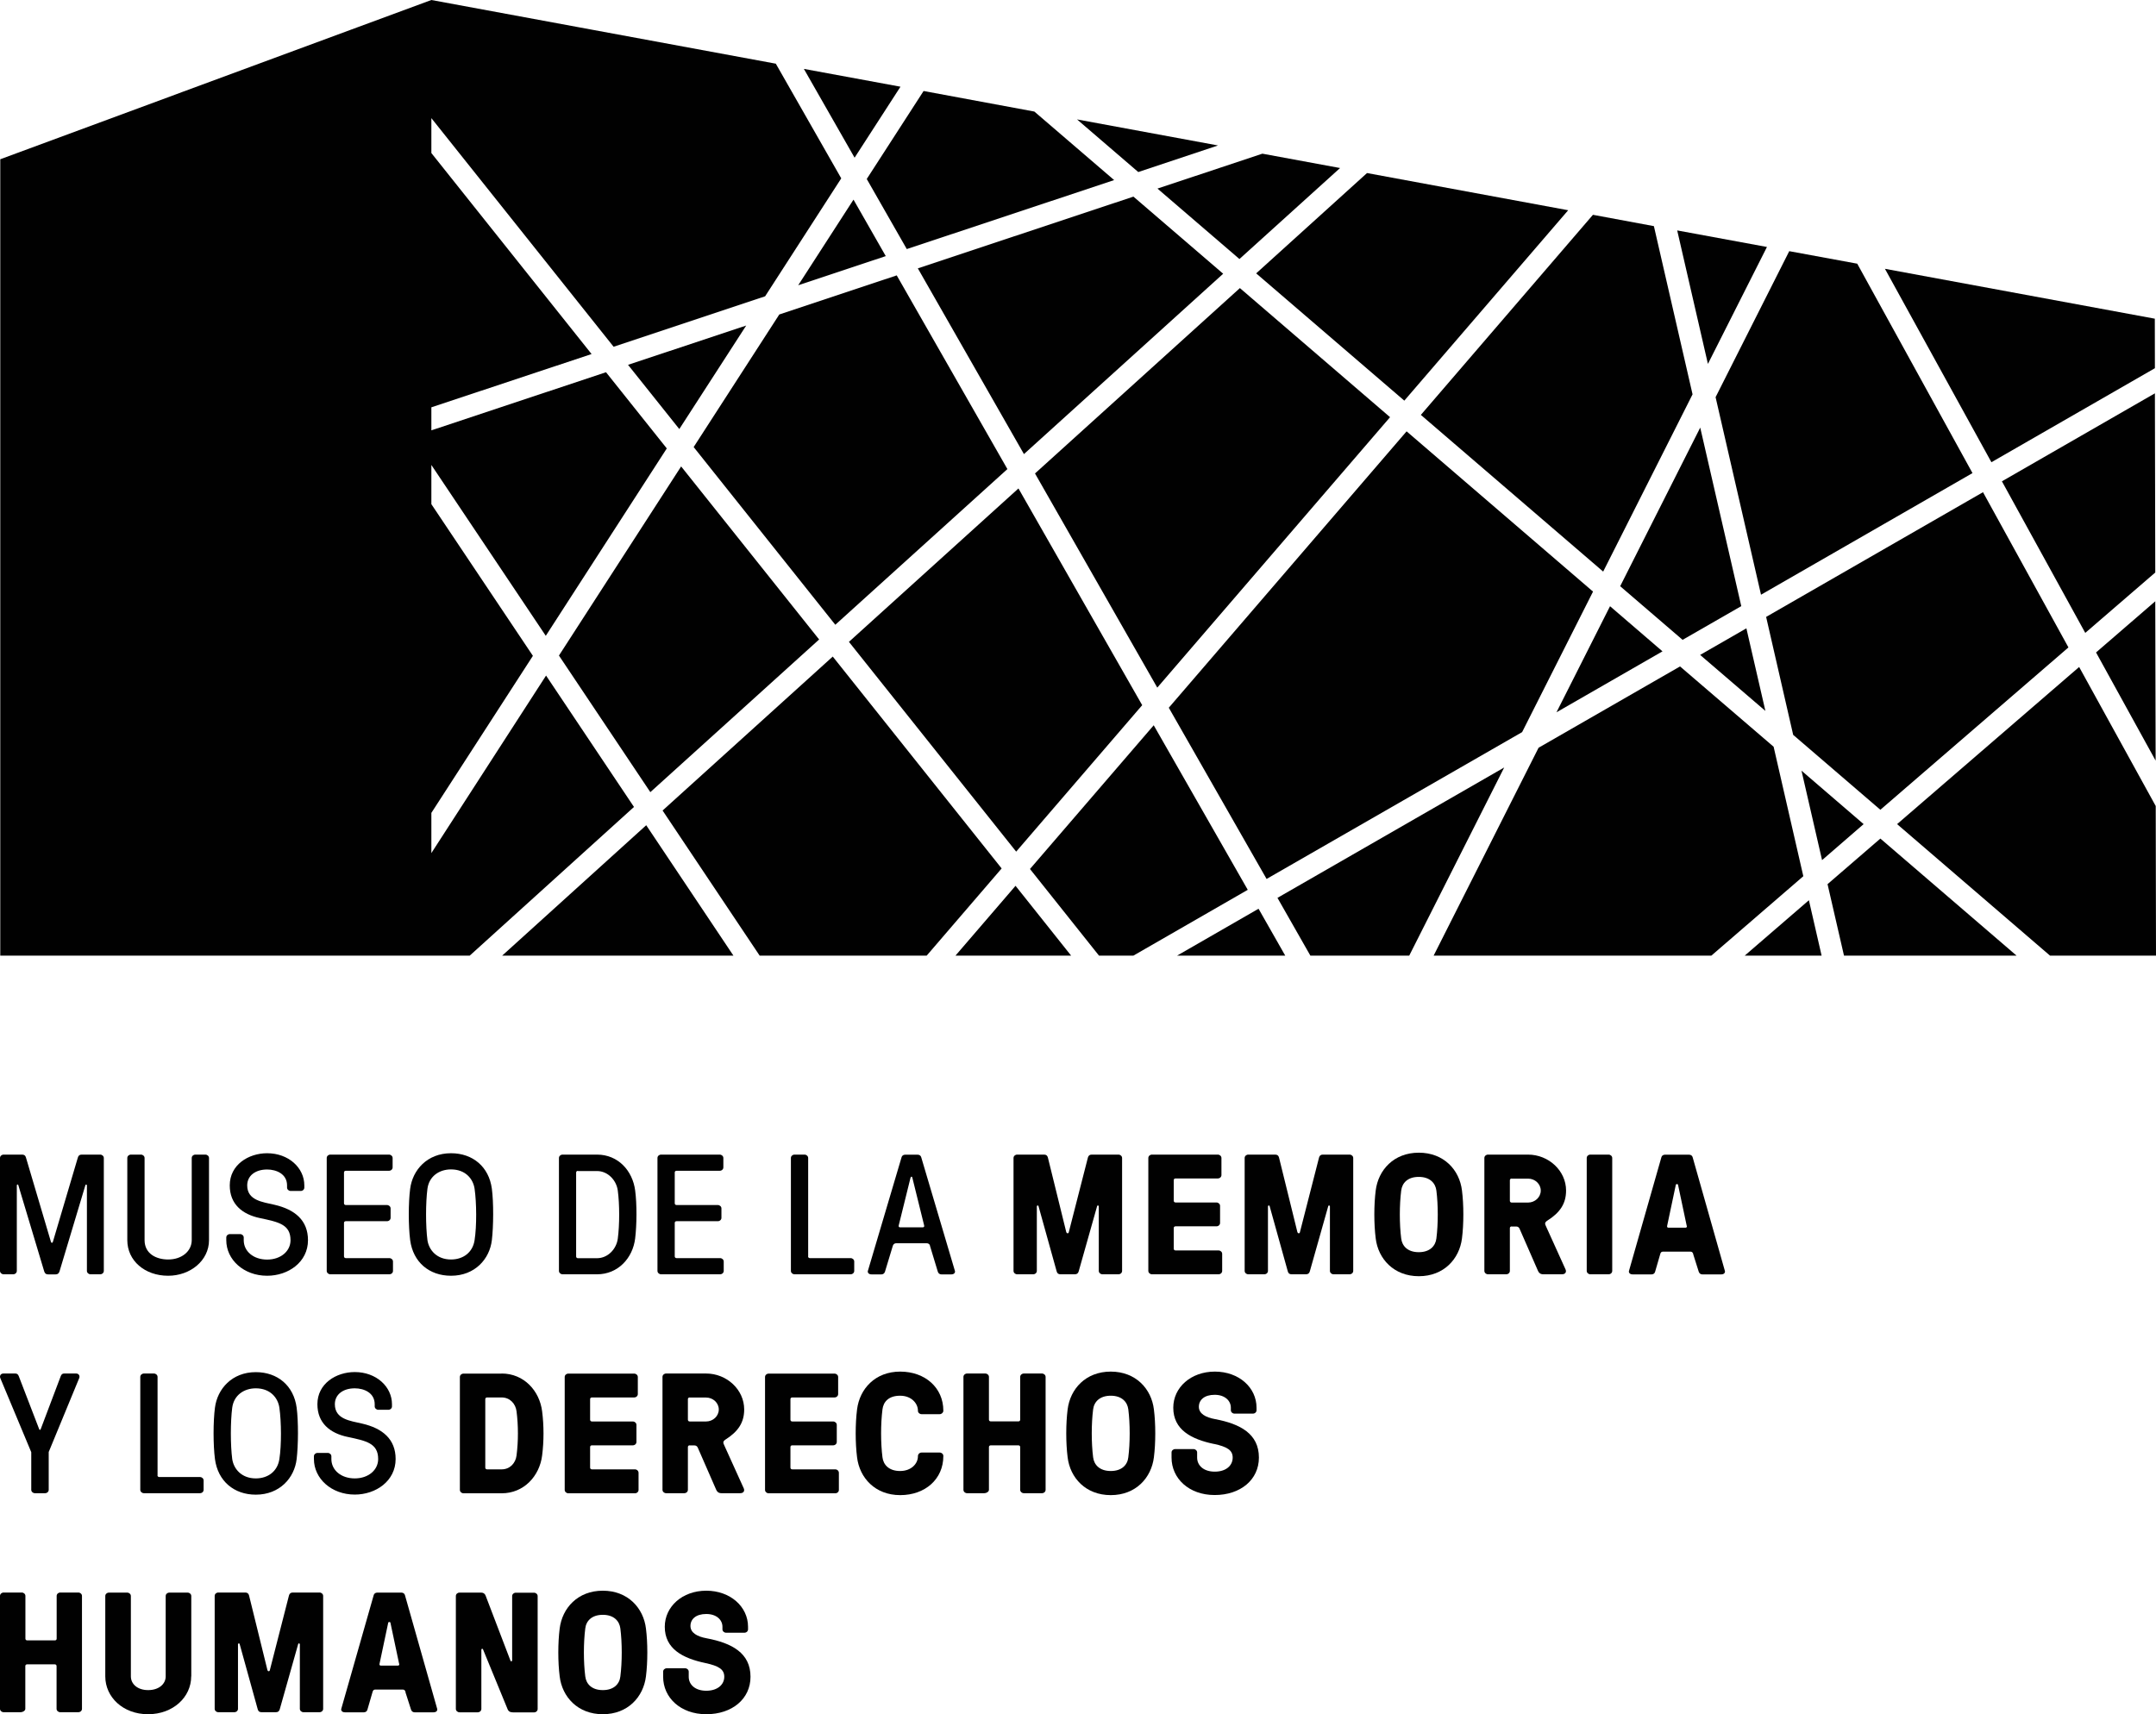 <?xml version="1.0" encoding="UTF-8"?>
<svg id="Capa_2" data-name="Capa 2" xmlns="http://www.w3.org/2000/svg" viewBox="0 0 235.91 187.62">
	<defs>
		<style>
			.cls-1 {
				fill: #010101;
				stroke-width: 0px;
			}
		</style>
	</defs>
	<g id="Capa_1-2" data-name="Capa 1">
		<g>
			<polygon class="cls-1" points="176.17 66.35 170.31 77.96 181.91 71.29 176.17 66.35" />
			<polygon class="cls-1" points="137.45 29.92 153.66 43.85 171.59 23.01 149.58 18.94 137.45 29.92" />
			<polygon class="cls-1" points="166.55 80.13 174.31 64.75 153.91 47.21 127.89 77.46 138.59 96.2 166.55 80.13" />
			<polygon class="cls-1" points="191.09 68.77 186.03 71.68 193.17 77.81 191.09 68.77" />
			<polygon class="cls-1" points="190.53 66.34 186.04 46.8 177.28 64.16 184.11 70.03 190.53 66.34" />
			<polygon class="cls-1" points="155.47 45.41 175.42 62.56 185.2 43.16 180.97 24.75 174.3 23.51 155.47 45.41" />
			<polygon class="cls-1" points="186.88 39.83 193.34 27.03 183.52 25.22 186.88 39.83" />
			<polygon class="cls-1" points="152.1 45.66 135.67 31.53 113.25 51.82 126.63 75.26 152.1 45.66" />
			<polygon class="cls-1" points="229.35 71.41 235.87 83.25 235.83 65.81 229.35 71.41" />
			<polygon class="cls-1" points="124.02 21.52 100.43 29.37 112.04 49.7 133.84 29.96 124.02 21.52" />
			<polygon class="cls-1" points="193.25 67.52 196.21 80.43 205.75 88.63 226.33 70.86 216.98 53.87 193.25 67.52" />
			<polygon class="cls-1" points="219.05 52.68 228.17 69.27 235.83 62.66 235.79 43.05 219.05 52.68" />
			<polygon class="cls-1" points="126.24 79.38 112.7 95.11 120.25 104.59 124.02 104.59 136.53 97.39 126.24 79.38" />
			<polygon class="cls-1" points="207.58 90.2 224.31 104.59 235.91 104.59 235.88 88.22 227.5 73 207.58 90.2" />
			<polygon class="cls-1" points="203.92 90.2 197.12 84.35 199.37 94.14 203.92 90.2" />
			<polygon class="cls-1" points="111.19 93.21 124.98 77.18 111.44 53.46 92.89 70.25 111.19 93.21" />
			<polygon class="cls-1" points="195.78 27.49 187.72 43.47 192.69 65.09 215.83 51.78 203.22 28.86 195.78 27.49" />
			<polygon class="cls-1" points="126.65 20.64 135.62 28.35 146.63 18.39 138.13 16.82 126.65 20.64" />
			<polygon class="cls-1" points="197.32 95.9 194.07 81.73 183.83 72.94 168.35 81.84 156.87 104.59 187.26 104.59 197.32 95.9" />
			<polygon class="cls-1" points="197.93 98.53 190.91 104.59 199.32 104.59 197.93 98.53" />
			<polygon class="cls-1" points="139.78 98.27 143.38 104.59 154.2 104.59 164.59 84 139.78 98.27" />
			<polygon class="cls-1" points="137.71 99.46 128.8 104.59 140.63 104.59 137.71 99.46" />
			<polygon class="cls-1" points="111.12 96.95 104.55 104.59 117.2 104.59 111.12 96.95" />
			<polygon class="cls-1" points="69.37 88.32 59.75 73.94 47.2 93.37 47.2 88.97 58.31 71.78 47.2 55.18 47.2 50.89 59.72 69.59 72.96 49.08 66.31 40.74 47.2 47.1 47.2 44.58 64.73 38.75 47.2 16.75 47.2 12.93 67.14 37.95 83.72 32.43 92.05 19.52 84.89 6.97 47.2 0 39.24 2.94 38.4 3.25 19.91 10.08 19.35 10.29 .03 17.43 .03 104.59 37.12 104.59 39.96 104.59 47.2 104.59 51.4 104.59 69.37 88.32" />
			<polygon class="cls-1" points="205.75 91.78 199.97 96.77 201.77 104.59 220.65 104.59 205.75 91.78" />
			<polygon class="cls-1" points="217.9 50.59 235.79 40.3 235.78 34.88 206.25 29.42 217.9 50.59" />
			<polygon class="cls-1" points="109.6 95.05 91.12 71.86 72.5 88.71 83.12 104.59 101.4 104.59 109.6 95.05" />
			<polygon class="cls-1" points="96.92 28.03 93.39 21.85 87.34 31.22 96.92 28.03" />
			<polygon class="cls-1" points="93.51 17.26 98.53 9.49 87.96 7.54 93.51 17.26" />
			<polygon class="cls-1" points="75.9 48.93 91.4 68.38 110.23 51.34 98.12 30.14 85.27 34.42 75.9 48.93" />
			<polygon class="cls-1" points="94.84 19.59 99.22 27.26 121.91 19.71 113.18 12.21 101.06 9.96 94.84 19.59" />
			<polygon class="cls-1" points="124.55 18.83 133.27 15.92 117.85 13.07 124.55 18.83" />
			<polygon class="cls-1" points="80.25 104.59 70.71 90.32 54.95 104.59 80.25 104.59" />
			<polygon class="cls-1" points="71.16 86.7 89.63 69.99 74.53 51.05 61.16 71.75 71.16 86.7" />
			<polygon class="cls-1" points="74.33 46.96 81.65 35.63 68.72 39.93 74.33 46.96" />
			<g>
				<path class="cls-1" d="M5.58,135.94c.04.11.16.11.2,0l2.74-9.25c.06-.22.2-.32.42-.32h2.02c.22,0,.4.17.4.37v12.36c0,.21-.18.37-.4.37h-1.05c-.22,0-.4-.17-.4-.37v-9.36c0-.11-.14-.11-.16-.04l-2.84,9.46c-.08.22-.2.32-.42.32h-.83c-.22,0-.34-.09-.42-.32l-2.84-9.46c-.02-.08-.16-.08-.16.04v9.36c0,.21-.18.37-.4.37H.4c-.22,0-.4-.17-.4-.37v-12.36c0-.21.18-.37.4-.37h2.02c.22,0,.36.09.42.32l2.74,9.25Z" />
				<path class="cls-1" d="M22.87,135.73c0,2.25-2.06,3.9-4.47,3.9-2.56,0-4.47-1.65-4.47-3.9v-8.99c0-.21.18-.37.4-.37h1.09c.22,0,.4.17.4.37v8.99c0,1.5,1.29,2.12,2.58,2.12,1.51,0,2.58-.92,2.58-2.12v-8.99c0-.21.18-.37.4-.37h1.09c.22,0,.4.17.4.37v8.99Z" />
				<path class="cls-1" d="M28.45,133.32c-1.95-.41-3.31-1.53-3.31-3.58,0-2.25,2.04-3.52,4.09-3.52,2.34,0,4.07,1.59,4.07,3.52v.24c0,.21-.18.37-.4.37h-1.09c-.22,0-.4-.17-.4-.37v-.24c0-1.25-1.17-1.74-2.18-1.74-1.29,0-2.18.68-2.18,1.74,0,1.65,1.69,1.82,2.98,2.12,2.26.52,3.67,1.72,3.67,3.88,0,2.4-2.16,3.89-4.47,3.89-2.56,0-4.47-1.76-4.47-3.89v-.3c0-.21.18-.37.4-.37h1.11c.22,0,.4.17.4.37v.3c0,1.22,1.07,2.12,2.56,2.12s2.56-.92,2.56-2.12c0-1.74-1.33-1.99-3.33-2.42" />
				<path class="cls-1" d="M37.64,137.51c0,.11.08.19.2.19h4.76c.22,0,.4.17.4.37v1.03c0,.21-.18.37-.4.37h-6.45c-.22,0-.4-.17-.4-.37v-12.36c0-.21.18-.37.4-.37h6.41c.22,0,.4.17.4.37v1.03c0,.21-.18.37-.4.37h-4.72c-.12,0-.2.07-.2.19v3.37c0,.11.08.19.2.19h4.5c.22,0,.4.17.4.37v1.03c0,.21-.18.37-.4.37h-4.5c-.12,0-.2.07-.2.19v3.65Z" />
				<path class="cls-1" d="M51.93,135.73c.24-1.53.22-4.08,0-5.62-.16-1.1-1.01-2.12-2.58-2.12-1.29,0-2.4.75-2.58,2.12-.2,1.54-.2,4.08,0,5.62.16,1.09,1.03,2.12,2.58,2.12,1.33,0,2.38-.77,2.58-2.12M53.82,130.11c.2,1.5.18,4.12,0,5.62-.24,2.06-1.85,3.9-4.47,3.9-2.38,0-4.15-1.48-4.47-3.9-.2-1.52-.2-4.12,0-5.62.26-2.04,1.85-3.89,4.47-3.89,2.38,0,4.15,1.48,4.47,3.89" />
				<path class="cls-1" d="M63.24,128.15c-.12,0-.2.07-.2.19v9.18c0,.11.08.19.2.19h2.08c1.21,0,2.14-1.03,2.28-2.15.2-1.5.2-3.75,0-5.24-.14-1.12-1.07-2.15-2.28-2.15h-2.08ZM65.33,126.37c2.3,0,3.89,1.76,4.17,3.93.2,1.5.18,3.75,0,5.24-.26,2.15-1.87,3.93-4.17,3.93h-3.77c-.22,0-.4-.17-.4-.37v-12.36c0-.21.18-.37.4-.37h3.77Z" />
				<path class="cls-1" d="M73.83,137.51c0,.11.08.19.2.19h4.76c.22,0,.4.17.4.37v1.03c0,.21-.18.37-.4.37h-6.45c-.22,0-.4-.17-.4-.37v-12.36c0-.21.18-.37.4-.37h6.41c.22,0,.4.17.4.37v1.03c0,.21-.18.37-.4.37h-4.72c-.12,0-.2.07-.2.19v3.37c0,.11.08.19.2.19h4.51c.22,0,.4.17.4.37v1.03c0,.21-.18.37-.4.37h-4.51c-.12,0-.2.07-.2.19v3.65Z" />
				<path class="cls-1" d="M88.42,137.51c0,.11.08.19.2.19h4.45c.22,0,.4.17.4.37v1.03c0,.21-.18.37-.4.37h-6.13c-.22,0-.4-.17-.4-.37v-12.36c0-.21.18-.37.4-.37h1.09c.22,0,.4.17.4.37v10.77Z" />
				<path class="cls-1" d="M100.96,134.33c.12,0,.2-.06.16-.21l-1.29-5.22c-.02-.07-.04-.11-.08-.11h-.04s-.06.04-.08.11l-1.29,5.22c-.04.15.04.21.16.21h2.46ZM101.76,136.33c-.04-.17-.2-.26-.38-.26h-3.3c-.18,0-.32.09-.38.26l-.87,2.87c-.06.17-.2.28-.38.28h-1.09c-.32,0-.44-.21-.4-.37l3.69-12.45c.04-.17.2-.28.38-.28h1.39c.18,0,.34.11.38.28l3.69,12.45c.04.17-.08.37-.4.37h-1.09c-.18,0-.32-.11-.38-.28l-.87-2.87Z" />
				<path class="cls-1" d="M116.7,134.89c.04.13.2.13.24,0l2.1-8.2c.06-.22.2-.32.42-.32h2.92c.22,0,.4.17.4.37v12.36c0,.21-.18.37-.4.37h-1.75c-.22,0-.4-.17-.4-.37v-7.06c0-.11-.14-.15-.18-.04l-2.02,7.15c-.06.22-.2.32-.42.32h-1.57c-.22,0-.36-.09-.42-.32l-1.99-7.15c-.04-.11-.18-.07-.18.04v7.06c0,.21-.18.37-.4.37h-1.75c-.22,0-.4-.17-.4-.37v-12.36c0-.21.18-.37.4-.37h2.94c.22,0,.36.09.42.32l2.02,8.2Z" />
				<path class="cls-1" d="M128.43,136.67c0,.11.08.19.2.19h4.7c.22,0,.4.17.4.37v1.87c0,.21-.18.37-.4.37h-7.28c-.22,0-.4-.17-.4-.37v-12.36c0-.21.18-.37.4-.37h7.2c.22,0,.4.17.4.37v1.87c0,.21-.18.37-.4.37h-4.62c-.12,0-.2.07-.2.19v2.25c0,.11.08.19.2.19h4.47c.22,0,.4.17.4.37v1.87c0,.21-.18.37-.4.37h-4.47c-.12,0-.2.07-.2.19v2.25Z" />
				<path class="cls-1" d="M141.99,134.89c.04.13.2.13.24,0l2.1-8.2c.06-.22.2-.32.42-.32h2.92c.22,0,.4.17.4.37v12.36c0,.21-.18.37-.4.37h-1.75c-.22,0-.4-.17-.4-.37v-7.06c0-.11-.14-.15-.18-.04l-2.02,7.15c-.06.22-.2.32-.42.32h-1.57c-.22,0-.36-.09-.42-.32l-1.99-7.15c-.04-.11-.18-.07-.18.04v7.06c0,.21-.18.37-.4.37h-1.75c-.22,0-.4-.17-.4-.37v-12.36c0-.21.18-.37.4-.37h2.94c.22,0,.36.09.42.32l2.02,8.2Z" />
				<path class="cls-1" d="M157.17,135.55c.2-1.57.2-3.67,0-5.24-.1-.82-.71-1.5-1.93-1.5s-1.82.67-1.92,1.5c-.2,1.57-.2,3.67,0,5.24.1.83.71,1.5,1.92,1.5s1.83-.67,1.93-1.5M159.97,130.3c.2,1.57.2,3.67,0,5.24-.28,2.25-1.99,4.14-4.72,4.14s-4.45-1.89-4.72-4.14c-.2-1.57-.2-3.67,0-5.24.28-2.25,1.98-4.14,4.72-4.14s4.45,1.89,4.72,4.14" />
				<path class="cls-1" d="M165.41,128.99c-.12,0-.2.07-.2.19v2.25c0,.11.08.19.2.19h1.79c.75,0,1.39-.58,1.39-1.31s-.63-1.31-1.39-1.31h-1.79ZM165.41,134.23c-.12,0-.2.07-.2.19v4.68c0,.21-.18.37-.4.37h-1.99c-.22,0-.4-.17-.4-.37v-12.36c0-.21.18-.37.4-.37h4.37c2.28,0,4.17,1.78,4.17,3.93,0,1.44-.66,2.42-2.07,3.31-.28.19-.26.34-.12.62l2.12,4.68c.14.28.02.56-.38.56h-2.04c-.32,0-.48-.15-.58-.37l-2.02-4.62c-.04-.09-.14-.24-.36-.24h-.52Z" />
				<path class="cls-1" d="M176.41,139.1c0,.21-.18.37-.4.37h-1.99c-.22,0-.4-.17-.4-.37v-12.36c0-.21.18-.37.4-.37h1.99c.22,0,.4.17.4.37v12.36Z" />
				<path class="cls-1" d="M184.56,134.16l-.95-4.49c-.02-.06-.04-.07-.1-.07h-.04c-.06,0-.08.02-.1.07l-.95,4.49c-.04.15.04.21.16.21h1.83c.12,0,.2-.06.16-.21M185.28,137.27c-.04-.15-.12-.28-.3-.28h-3.02c-.18,0-.26.11-.3.28l-.56,1.93c-.04.17-.2.28-.38.28h-2.08c-.32,0-.44-.21-.4-.37l3.55-12.45c.04-.17.2-.28.38-.28h2.66c.18,0,.34.11.38.28l3.53,12.45c.04.17-.08.37-.4.37h-2.08c-.18,0-.32-.11-.38-.28l-.61-1.93Z" />
				<path class="cls-1" d="M4.29,156.43c.04.09.12.09.16,0l2.2-5.82c.08-.21.2-.28.38-.28h1.31c.26,0,.44.24.32.52l-3.33,8.07v4.14c0,.21-.18.37-.4.37h-1.11c-.22,0-.4-.17-.4-.37v-4.12L.04,150.85c-.12-.28.06-.52.32-.52h1.31c.18,0,.3.07.38.28l2.24,5.82Z" />
				<path class="cls-1" d="M17.23,161.47c0,.11.08.19.2.19h4.45c.22,0,.4.17.4.37v1.03c0,.21-.18.37-.4.37h-6.13c-.22,0-.4-.17-.4-.37v-12.36c0-.21.18-.37.4-.37h1.09c.22,0,.4.17.4.37v10.77Z" />
				<path class="cls-1" d="M30.57,159.69c.24-1.53.22-4.08,0-5.62-.16-1.1-1.01-2.12-2.58-2.12-1.29,0-2.4.75-2.58,2.12-.2,1.54-.2,4.08,0,5.62.16,1.09,1.03,2.12,2.58,2.12,1.33,0,2.38-.77,2.58-2.12M32.46,154.07c.2,1.5.18,4.12,0,5.62-.24,2.06-1.85,3.9-4.47,3.9-2.38,0-4.15-1.48-4.47-3.9-.2-1.52-.2-4.12,0-5.62.26-2.04,1.85-3.89,4.47-3.89,2.38,0,4.15,1.48,4.47,3.89" />
				<path class="cls-1" d="M38.04,157.27c-1.95-.41-3.31-1.53-3.31-3.58,0-2.25,2.04-3.52,4.09-3.52,2.34,0,4.07,1.59,4.07,3.52v.24c0,.21-.18.37-.4.37h-1.09c-.22,0-.4-.17-.4-.37v-.24c0-1.25-1.17-1.74-2.18-1.74-1.29,0-2.18.68-2.18,1.74,0,1.65,1.69,1.82,2.98,2.12,2.26.52,3.67,1.72,3.67,3.88,0,2.4-2.16,3.89-4.47,3.89-2.56,0-4.47-1.76-4.47-3.89v-.3c0-.21.18-.37.4-.37h1.11c.22,0,.4.17.4.37v.3c0,1.22,1.07,2.12,2.56,2.12s2.56-.92,2.56-2.12c0-1.74-1.33-1.99-3.33-2.42" />
				<path class="cls-1" d="M53.3,152.95c-.12,0-.2.07-.2.19v7.49c0,.11.08.19.2.19h1.59c.91,0,1.53-.69,1.63-1.52.2-1.57.2-3.26,0-4.83-.1-.82-.71-1.52-1.63-1.52h-1.59ZM54.89,150.33c2.44,0,4.15,1.89,4.43,4.14.2,1.57.2,3.26,0,4.83-.28,2.25-1.99,4.14-4.43,4.14h-4.17c-.22,0-.4-.17-.4-.37v-12.36c0-.21.18-.37.4-.37h4.17Z" />
				<path class="cls-1" d="M64.57,160.63c0,.11.08.19.2.19h4.7c.22,0,.4.17.4.38v1.87c0,.21-.18.37-.4.37h-7.28c-.22,0-.4-.17-.4-.37v-12.36c0-.21.18-.37.4-.37h7.2c.22,0,.4.17.4.37v1.87c0,.21-.18.37-.4.37h-4.62c-.12,0-.2.07-.2.19v2.25c0,.11.08.19.2.19h4.47c.22,0,.4.17.4.37v1.87c0,.21-.18.37-.4.37h-4.47c-.12,0-.2.07-.2.19v2.25Z" />
				<path class="cls-1" d="M75.47,152.95c-.12,0-.2.07-.2.19v2.25c0,.11.08.19.2.19h1.79c.75,0,1.39-.58,1.39-1.31s-.63-1.31-1.39-1.31h-1.79ZM75.47,158.19c-.12,0-.2.07-.2.19v4.68c0,.21-.18.37-.4.37h-1.98c-.22,0-.4-.17-.4-.37v-12.36c0-.21.18-.37.4-.37h4.37c2.28,0,4.17,1.78,4.17,3.93,0,1.44-.66,2.42-2.06,3.31-.28.19-.26.34-.12.62l2.12,4.68c.14.28.02.56-.38.56h-2.04c-.32,0-.48-.15-.58-.37l-2.02-4.62c-.04-.09-.14-.24-.36-.24h-.52Z" />
				<path class="cls-1" d="M86.49,160.63c0,.11.08.19.2.19h4.7c.22,0,.4.17.4.38v1.87c0,.21-.18.37-.4.37h-7.28c-.22,0-.4-.17-.4-.37v-12.36c0-.21.18-.37.4-.37h7.2c.22,0,.4.17.4.37v1.87c0,.21-.18.37-.4.37h-4.62c-.12,0-.2.07-.2.19v2.25c0,.11.08.19.2.19h4.47c.22,0,.4.17.4.37v1.87c0,.21-.18.37-.4.37h-4.47c-.12,0-.2.07-.2.19v2.25Z" />
				<path class="cls-1" d="M103.22,159.37c0,2.51-1.98,4.27-4.72,4.27s-4.45-1.89-4.72-4.14c-.2-1.57-.2-3.67,0-5.24.28-2.25,1.98-4.14,4.72-4.14s4.72,1.78,4.72,4.27v.02c0,.19-.18.37-.4.37h-1.98c-.22,0-.4-.17-.4-.37v-.02c0-.77-.69-1.63-1.95-1.63s-1.83.67-1.93,1.5c-.2,1.57-.2,3.67,0,5.24.1.82.71,1.5,1.93,1.5s1.95-.8,1.95-1.61v-.02c0-.21.18-.39.4-.39h1.98c.22,0,.4.17.4.37v.02Z" />
				<path class="cls-1" d="M112.03,150.33h1.98c.22,0,.4.17.4.37v12.36c0,.21-.18.37-.4.37h-1.98c-.22,0-.4-.17-.4-.37v-4.68c0-.11-.08-.19-.2-.19h-3.02c-.12,0-.2.08-.2.19v4.68c0,.21-.28.37-.5.37h-1.89c-.22,0-.4-.17-.4-.37v-12.36c0-.21.18-.37.4-.37h1.99c.22,0,.4.17.4.37v4.68c0,.11.08.19.2.19h3.02c.12,0,.2-.07.2-.19v-4.68c0-.21.18-.37.4-.37" />
				<path class="cls-1" d="M123.46,159.5c.2-1.57.2-3.67,0-5.24-.1-.82-.71-1.5-1.92-1.5s-1.83.67-1.93,1.5c-.2,1.57-.2,3.67,0,5.24.1.83.72,1.5,1.93,1.5s1.83-.67,1.92-1.5M126.26,154.26c.2,1.57.2,3.67,0,5.24-.28,2.25-1.98,4.14-4.72,4.14s-4.45-1.89-4.72-4.14c-.2-1.57-.2-3.67,0-5.24.28-2.25,1.98-4.14,4.72-4.14s4.45,1.89,4.72,4.14" />
				<path class="cls-1" d="M132.83,158.04c-2.48-.52-4.45-1.55-4.45-3.97,0-2.21,1.92-3.95,4.55-3.95s4.56,1.74,4.56,3.95v.28c0,.21-.18.37-.4.37h-2.01c-.22,0-.4-.17-.4-.37v-.28c0-.75-.64-1.41-1.77-1.41s-1.73.56-1.73,1.31.73,1.16,1.77,1.35c2.76.52,4.8,1.61,4.8,4.21,0,2.43-2.02,4.1-4.84,4.1s-4.72-1.82-4.72-4.1v-.56c0-.21.18-.37.4-.37h2c.22,0,.4.17.4.37v.56c0,.86.7,1.54,1.93,1.54s1.96-.66,1.96-1.54c0-.8-.58-1.18-2.06-1.5" />
				<path class="cls-1" d="M6.59,174.3h1.98c.22,0,.4.17.4.37v12.36c0,.21-.18.37-.4.37h-1.98c-.22,0-.4-.17-.4-.37v-4.68c0-.11-.08-.19-.2-.19h-3.02c-.12,0-.2.08-.2.19v4.68c0,.21-.28.37-.5.37H.4c-.22,0-.4-.17-.4-.37v-12.36c0-.21.18-.37.4-.37h1.98c.22,0,.4.17.4.37v4.68c0,.11.08.19.2.19h3.02c.12,0,.2-.07.2-.19v-4.68c0-.21.18-.37.4-.37" />
				<path class="cls-1" d="M20.92,183.48c0,2.27-1.98,4.14-4.72,4.14s-4.68-1.87-4.68-4.14v-8.8c0-.21.18-.37.4-.37h2c.22,0,.4.17.4.37v8.8c0,.82.71,1.5,1.89,1.5s1.92-.67,1.92-1.5v-8.8c0-.21.18-.37.4-.37h2c.22,0,.4.17.4.37v8.8Z" />
				<path class="cls-1" d="M29.28,182.82c.04.13.2.13.24,0l2.1-8.2c.06-.22.2-.32.42-.32h2.92c.22,0,.4.17.4.37v12.36c0,.21-.18.37-.4.37h-1.75c-.22,0-.4-.17-.4-.37v-7.06c0-.11-.14-.15-.18-.04l-2.02,7.15c-.06.22-.2.32-.42.32h-1.57c-.22,0-.36-.09-.42-.32l-1.98-7.15c-.04-.11-.18-.07-.18.04v7.06c0,.21-.18.37-.4.37h-1.75c-.22,0-.4-.17-.4-.37v-12.36c0-.21.18-.37.4-.37h2.94c.22,0,.36.09.42.32l2.02,8.2Z" />
				<path class="cls-1" d="M43.67,182.09l-.95-4.49c-.02-.06-.04-.07-.1-.07h-.04c-.06,0-.08.02-.1.07l-.95,4.49c-.04.15.04.21.16.21h1.83c.12,0,.2-.06.16-.21M44.38,185.2c-.04-.15-.12-.28-.3-.28h-3.02c-.18,0-.26.11-.3.28l-.56,1.93c-.04.17-.2.28-.38.28h-2.08c-.32,0-.44-.21-.4-.37l3.55-12.45c.04-.17.2-.28.38-.28h2.66c.18,0,.34.11.38.28l3.53,12.45c.04.17-.08.37-.4.37h-2.08c-.18,0-.32-.11-.38-.28l-.62-1.93Z" />
				<path class="cls-1" d="M56.09,187.41c-.34,0-.48-.17-.54-.32l-2.7-6.57c-.04-.11-.18-.07-.18.04v6.48c0,.21-.18.37-.4.37h-1.99c-.22,0-.4-.17-.4-.37v-12.36c0-.21.18-.37.4-.37h2.36c.3,0,.44.17.5.34l2.72,7.12c.04.11.18.07.18-.04v-7.04c0-.21.18-.37.4-.37h1.99c.22,0,.4.17.4.37v12.36c0,.21-.18.37-.4.37h-2.34Z" />
				<path class="cls-1" d="M67.88,183.48c.2-1.57.2-3.67,0-5.24-.1-.82-.71-1.5-1.92-1.5s-1.83.67-1.92,1.5c-.2,1.57-.2,3.67,0,5.24.1.83.71,1.5,1.92,1.5s1.83-.67,1.92-1.5M70.68,178.24c.2,1.57.2,3.67,0,5.24-.28,2.25-1.98,4.14-4.72,4.14s-4.45-1.89-4.72-4.14c-.2-1.57-.2-3.67,0-5.24.28-2.25,1.98-4.14,4.72-4.14s4.45,1.89,4.72,4.14" />
				<path class="cls-1" d="M77.19,182.02c-2.48-.52-4.45-1.55-4.45-3.97,0-2.21,1.92-3.95,4.54-3.95s4.57,1.74,4.57,3.95v.28c0,.21-.18.37-.4.37h-2c-.22,0-.4-.17-.4-.37v-.28c0-.75-.64-1.4-1.77-1.4s-1.73.56-1.73,1.31.73,1.16,1.77,1.35c2.76.52,4.8,1.61,4.8,4.21,0,2.43-2.02,4.1-4.84,4.1s-4.72-1.82-4.72-4.1v-.56c0-.21.18-.37.4-.37h2c.22,0,.4.17.4.37v.56c0,.86.7,1.53,1.92,1.53s1.97-.66,1.97-1.53c0-.8-.58-1.18-2.06-1.5" />
			</g>
		</g>
	</g>
</svg>